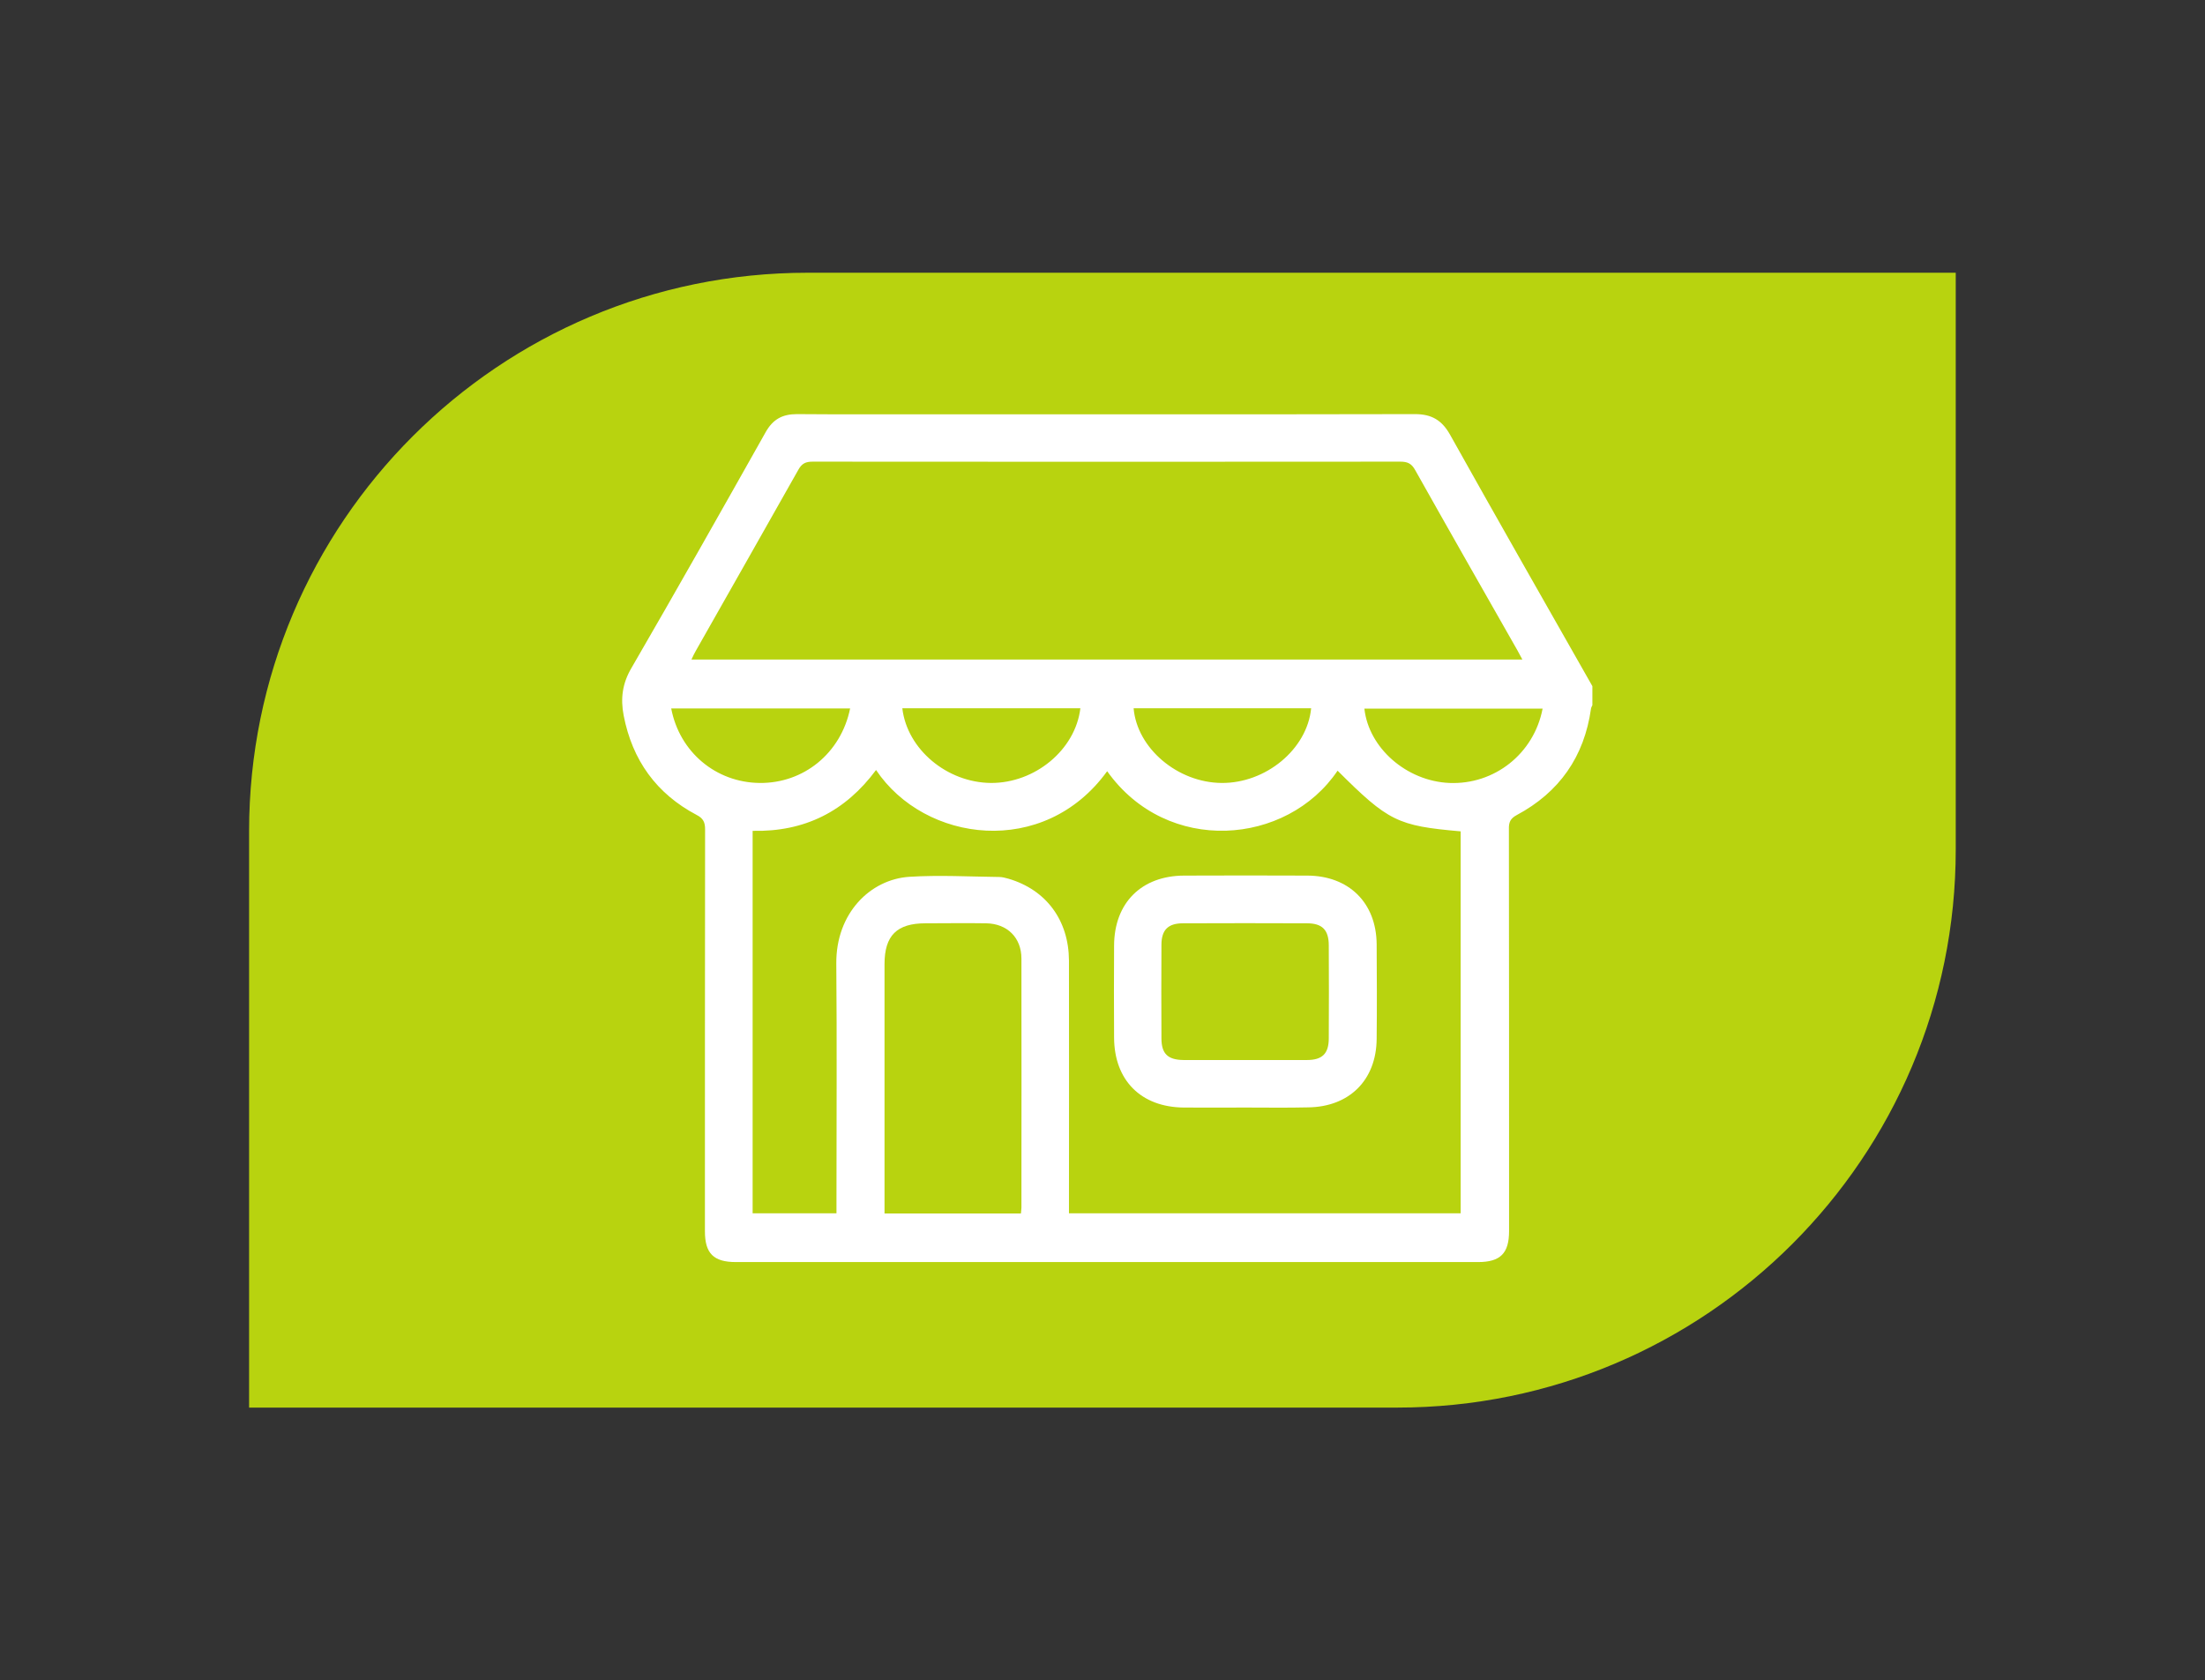 <?xml version="1.0" encoding="UTF-8"?> <svg xmlns="http://www.w3.org/2000/svg" version="1.1" id="Слой_1" x="0" y="0" viewBox="0 0 127.56 97.21" style="enable-background:new 0 0 127.56 97.21" xml:space="preserve"><rect x="0" y="0" width="127.56" height="97.21" fill="#333333" stroke="none"/><style>.st1{fill:#fff}</style><switch><g><path d="M80.83 81.44H14.41V48.09c0-17.85 14.47-32.31 32.31-32.31h66.42v33.36c.01 17.83-14.46 32.3-32.31 32.3z" style="fill:#b8d30f"></path><path class="st1" d="M92.12 39.7v1.1c-.03.07-.07.13-.08.2-.39 2.78-1.83 4.84-4.3 6.16-.37.2-.46.42-.45.81.01 7.75.01 15.5.01 23.26 0 1.28-.5 1.79-1.79 1.79H42.57c-1.29 0-1.79-.5-1.79-1.78 0-7.75 0-15.5.01-23.25 0-.41-.1-.64-.49-.84-2.33-1.23-3.72-3.17-4.22-5.75-.19-.98-.08-1.86.46-2.77 2.62-4.52 5.19-9.07 7.75-13.62.42-.75.97-1.05 1.81-1.05 2.45.02 4.9.01 7.35.01 9.47 0 18.94.01 28.41-.01.96 0 1.55.35 2.02 1.18 2.71 4.85 5.48 9.7 8.24 14.56zm-48.58 8.37V70.2h4.85v-.75c0-4.57.03-9.14-.01-13.71-.02-2.9 1.96-4.86 4.22-5.01 1.73-.11 3.47-.01 5.2.01.18 0 .36.05.54.1 2.18.64 3.49 2.4 3.5 4.74.01 4.66 0 9.32 0 13.99v.63H84.5V48.1c-3.66-.32-4.18-.58-7.12-3.51-2.93 4.34-9.86 4.91-13.33.03-3.65 5.05-10.55 4.14-13.37-.07-1.77 2.39-4.13 3.59-7.14 3.52zm44.53-9.91c-.11-.21-.2-.37-.28-.52-1.98-3.48-3.96-6.95-5.92-10.44-.21-.38-.44-.49-.86-.49-11.33.01-22.67.01-34 0-.39 0-.62.1-.82.46-1.97 3.5-3.96 6.99-5.94 10.49-.09.15-.16.31-.25.5h48.07zM59.06 70.21c.01-.12.03-.23.03-.34 0-4.8.01-9.61 0-14.41 0-1.21-.82-2.02-2.04-2.04-1.17-.02-2.34 0-3.51 0-1.66 0-2.37.71-2.37 2.36v14.43h7.89zm-9.88-29.22H38.83c.48 2.52 2.58 4.28 5.11 4.31 2.55.03 4.71-1.72 5.24-4.31zm13.32-.01H52.2c.28 2.38 2.59 4.3 5.13 4.32 2.54.01 4.88-1.91 5.17-4.32zm3.08 0c.2 2.32 2.55 4.3 5.09 4.32 2.56.02 4.95-1.95 5.18-4.32H65.58zm23.66.02H78.93c.25 2.28 2.44 4.19 4.91 4.3 2.61.11 4.9-1.69 5.4-4.3z"></path><path class="st1" d="M72.05 64.08c-1.19 0-2.38.01-3.56 0-2.48-.02-4.03-1.57-4.04-4.05-.01-1.77-.01-3.55 0-5.32.01-2.47 1.58-4.04 4.05-4.05 2.38-.01 4.75-.01 7.13 0 2.4.01 3.99 1.57 4.01 3.97.01 1.83.02 3.66 0 5.48-.02 2.38-1.58 3.93-3.96 3.96-1.22.03-2.43.01-3.63.01zm-.01-2.75h3.56c.9 0 1.27-.37 1.27-1.26.01-1.79.01-3.58 0-5.37 0-.9-.38-1.28-1.26-1.28-2.39-.01-4.79-.01-7.18 0-.86 0-1.24.39-1.24 1.24-.01 1.81-.01 3.62 0 5.42 0 .89.37 1.24 1.28 1.25h3.57z"></path></g></switch></svg> 